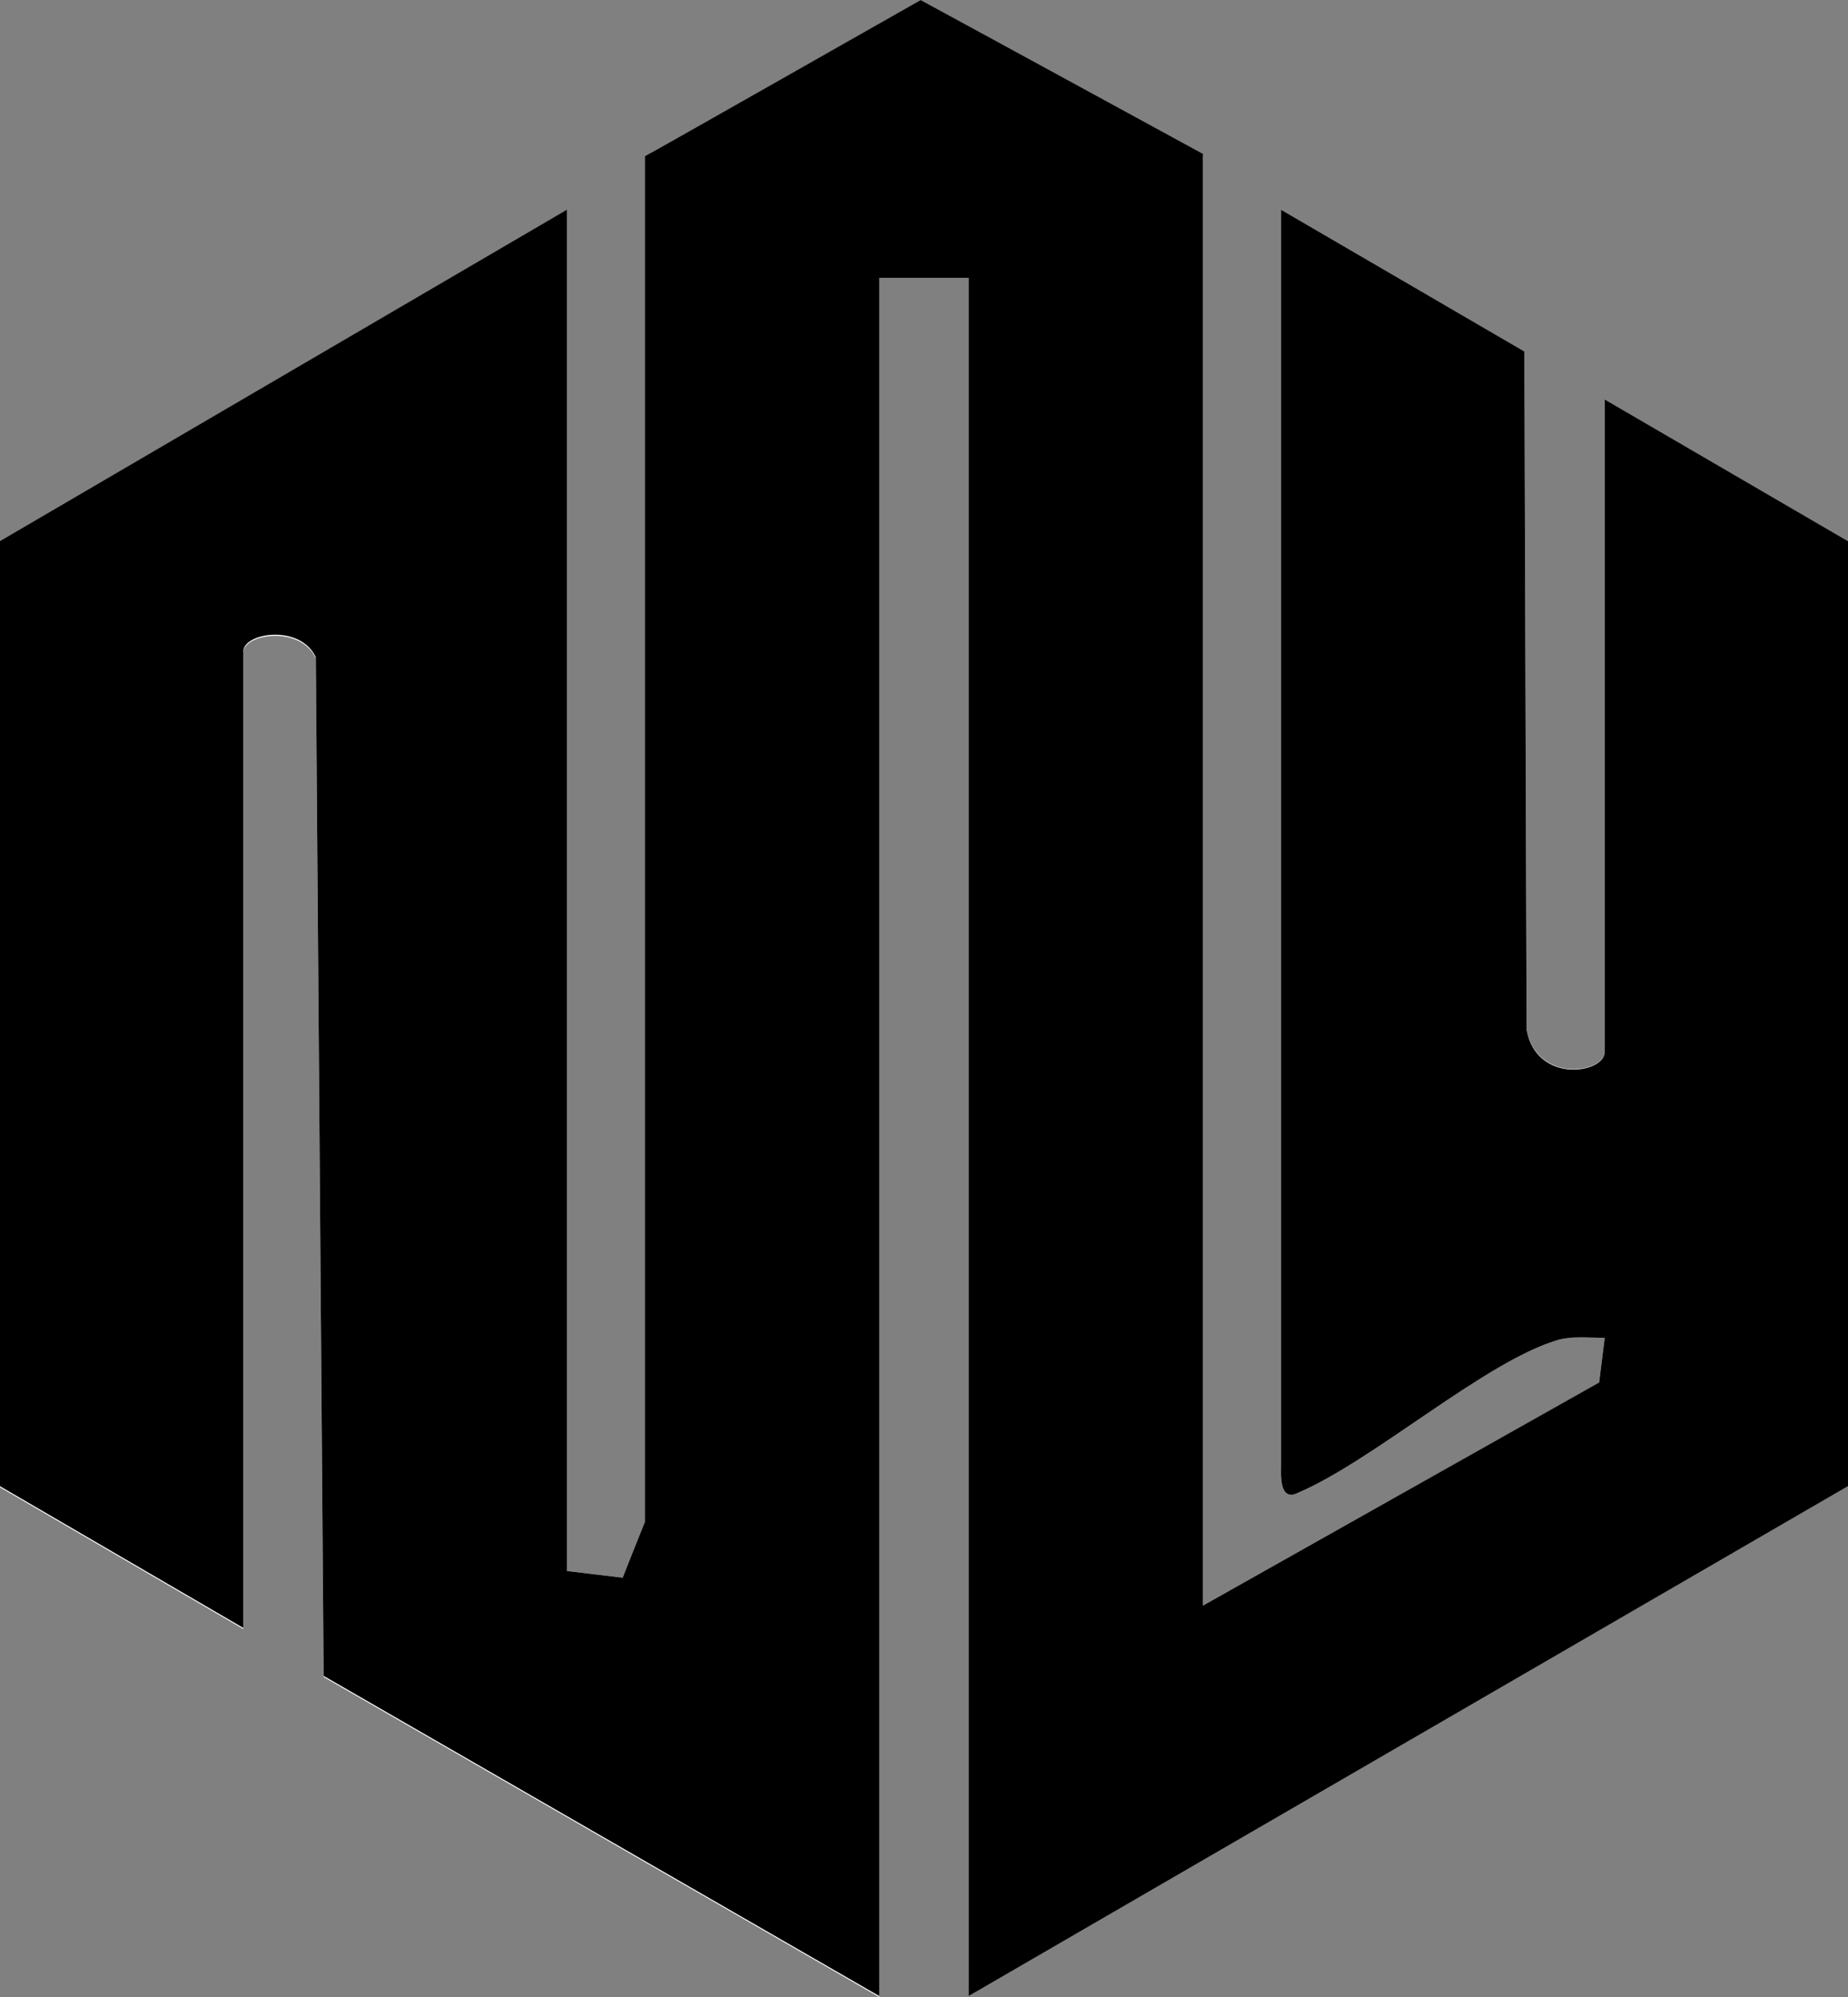 <?xml version="1.0" encoding="UTF-8"?>
<svg id="Layer_1" xmlns="http://www.w3.org/2000/svg" version="1.1" viewBox="0 0 165.6 179">
  <rect x="0" y="0" width="165.6" height="179" fill="#808080" stroke="none"/>
  <!-- Generator: Adobe Illustrator 29.5.1, SVG Export Plug-In . SVG Version: 2.1.0 Build 141)  -->
  <defs>
    <style>
      .st0 {
        fill: #fff;
      }
    </style>
  </defs>
  <path class="st0" d="M107.8,13.9L82.5,0l-24.5,14v122.4c-.1,0-2.2,5-2.2,5l-5-.6V18.9L0,48.6v84.7l21.8,12.7V58.5c0-1.7,5.1-2.5,6.5.5l.7,91.3,49.8,28.7V24.9h8v154l78.8-45.7V48.5l-21.8-12.7v58.5c0,1.8-6,2.9-7-2l-.2-60.8-21.8-12.7v112.5c0,.8-.2,3.2,1.5,2.5,6.8-2.9,16.8-11.8,23.3-13.7s2.8-.3,4.2-.2l-.5,4-35.5,20V13.9h0Z"/>
  <path d="M107.8,13.9v130l35.5-20,.5-4c-1.4,0-2.9-.2-4.2.2-6.5,1.9-16.5,10.8-23.3,13.7-1.7.8-1.5-1.7-1.5-2.5V18.8l21.8,12.7.2,60.8c.9,4.9,7,3.9,7,2v-58.5l21.8,12.7v84.7l-78.8,45.7V24.9h-8v154l-49.8-28.7-.7-91.3c-1.4-3-6.5-2.2-6.5-.5v87.5L0,133.2V48.5l50.8-29.7v122l5,.6,2-5V14c.1,0,24.7-14,24.7-14l25.3,13.8h0Z"/>
</svg>